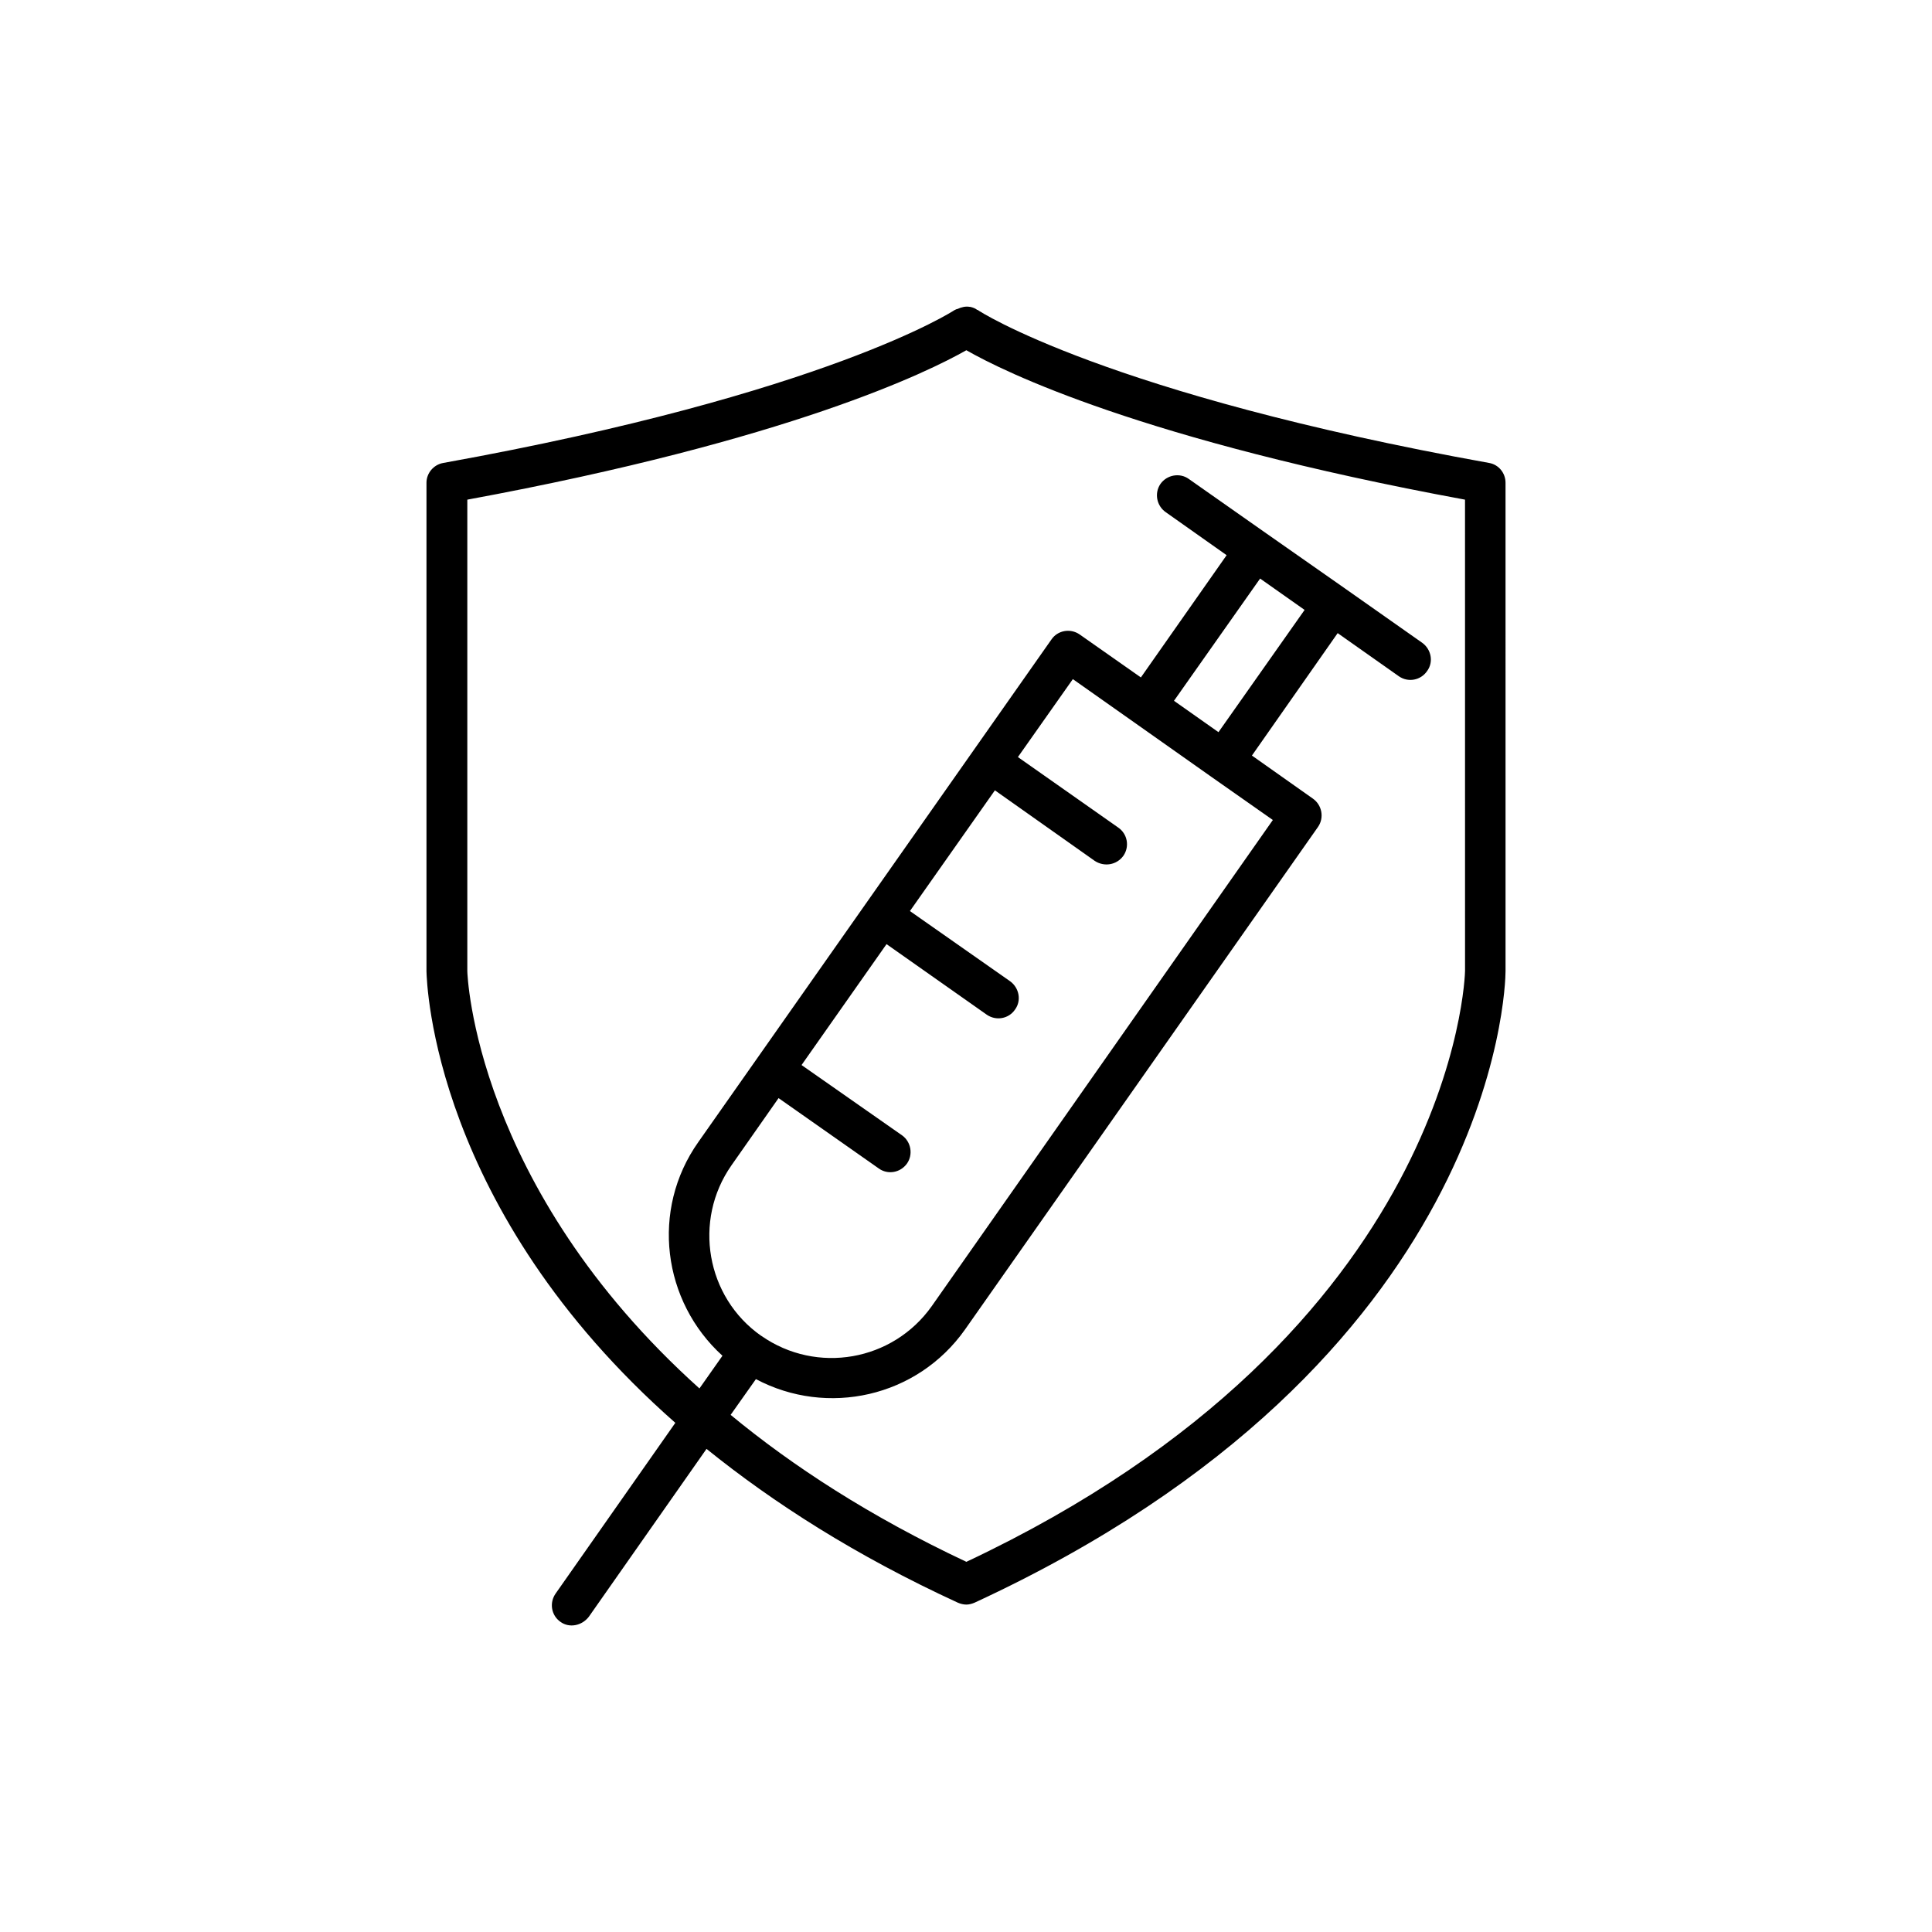 <?xml version="1.0" encoding="UTF-8"?>
<!-- Uploaded to: ICON Repo, www.iconrepo.com, Generator: ICON Repo Mixer Tools -->
<svg fill="#000000" width="800px" height="800px" version="1.1" viewBox="144 144 512 512" xmlns="http://www.w3.org/2000/svg">
 <path d="m538.65 266.69c-101.37-18.238-135.32-40.305-135.57-40.559h-0.102c-0.504-0.402-1.16-0.656-1.863-0.805h-0.102c-1.109-0.203-2.168 0.051-3.277 0.555-0.203 0.051-0.504 0.102-0.605 0.25h-0.098c-0.254 0.203-34.109 22.27-135.58 40.559-2.566 0.453-4.434 2.719-4.434 5.238v129.48c0.102 3.223 1.762 63.129 65.949 119.66l-31.688 45.188c-1.766 2.469-1.211 5.848 1.258 7.559 2.367 1.715 5.695 1.008 7.508-1.359l31.188-44.488c17.734 14.309 39.449 28.266 66.605 40.758 0.707 0.301 1.461 0.504 2.266 0.504 0.707 0 1.461-0.203 2.168-0.504 138.04-63.832 140.71-163.08 140.71-167.37l-0.004-129.43c0-2.519-1.766-4.785-4.332-5.238zm-6.398 134.62c0 0.906-2.469 95.523-132.15 156.59-25.496-11.992-45.949-25.293-62.477-38.945l6.699-9.473c18.895 10.027 42.723 4.836 55.418-13.148l93.559-133.21c1.664-2.418 1.062-5.797-1.406-7.508l-16.121-11.387 22.723-32.445 16.223 11.438c2.469 1.715 5.793 1.059 7.457-1.359 1.809-2.422 1.105-5.797-1.262-7.508l-20.559-14.461-20.656-14.461-20.656-14.508c-2.367-1.711-5.793-1.109-7.504 1.309-1.664 2.422-1.059 5.797 1.41 7.508l16.121 11.387-22.723 32.395-16.223-11.387c-2.469-1.711-5.844-1.105-7.504 1.363l-93.559 133.16c-12.695 17.984-9.473 42.219 6.398 56.629l-6.098 8.664c-59.648-53.605-61.516-109.88-61.516-110.59v-124.95c85.496-15.77 122.22-33.906 132.25-39.598 9.926 5.691 46.652 23.832 132.15 39.598zm-149.18 43.578-26.652-18.641 22.52-32.043 26.551 18.691c2.469 1.715 5.848 1.109 7.508-1.359 1.762-2.418 1.059-5.742-1.258-7.457l-26.602-18.641 22.52-31.992 26.449 18.691c2.519 1.664 5.844 1.109 7.609-1.359 1.66-2.418 1.109-5.742-1.359-7.457l-26.602-18.691 14.559-20.656 16.223 11.438 20.555 14.508 16.223 11.387-90.383 128.82c-10.328 14.609-30.48 18.137-45.141 7.91l-0.102-0.051c-14.559-10.227-18.086-30.531-7.859-45.141l12.496-17.836 26.551 18.641c2.367 1.715 5.691 1.16 7.453-1.258 1.715-2.418 1.109-5.793-1.258-7.508zm72.047-115.17 22.824-32.395 11.789 8.312-22.824 32.395z"/>
</svg>